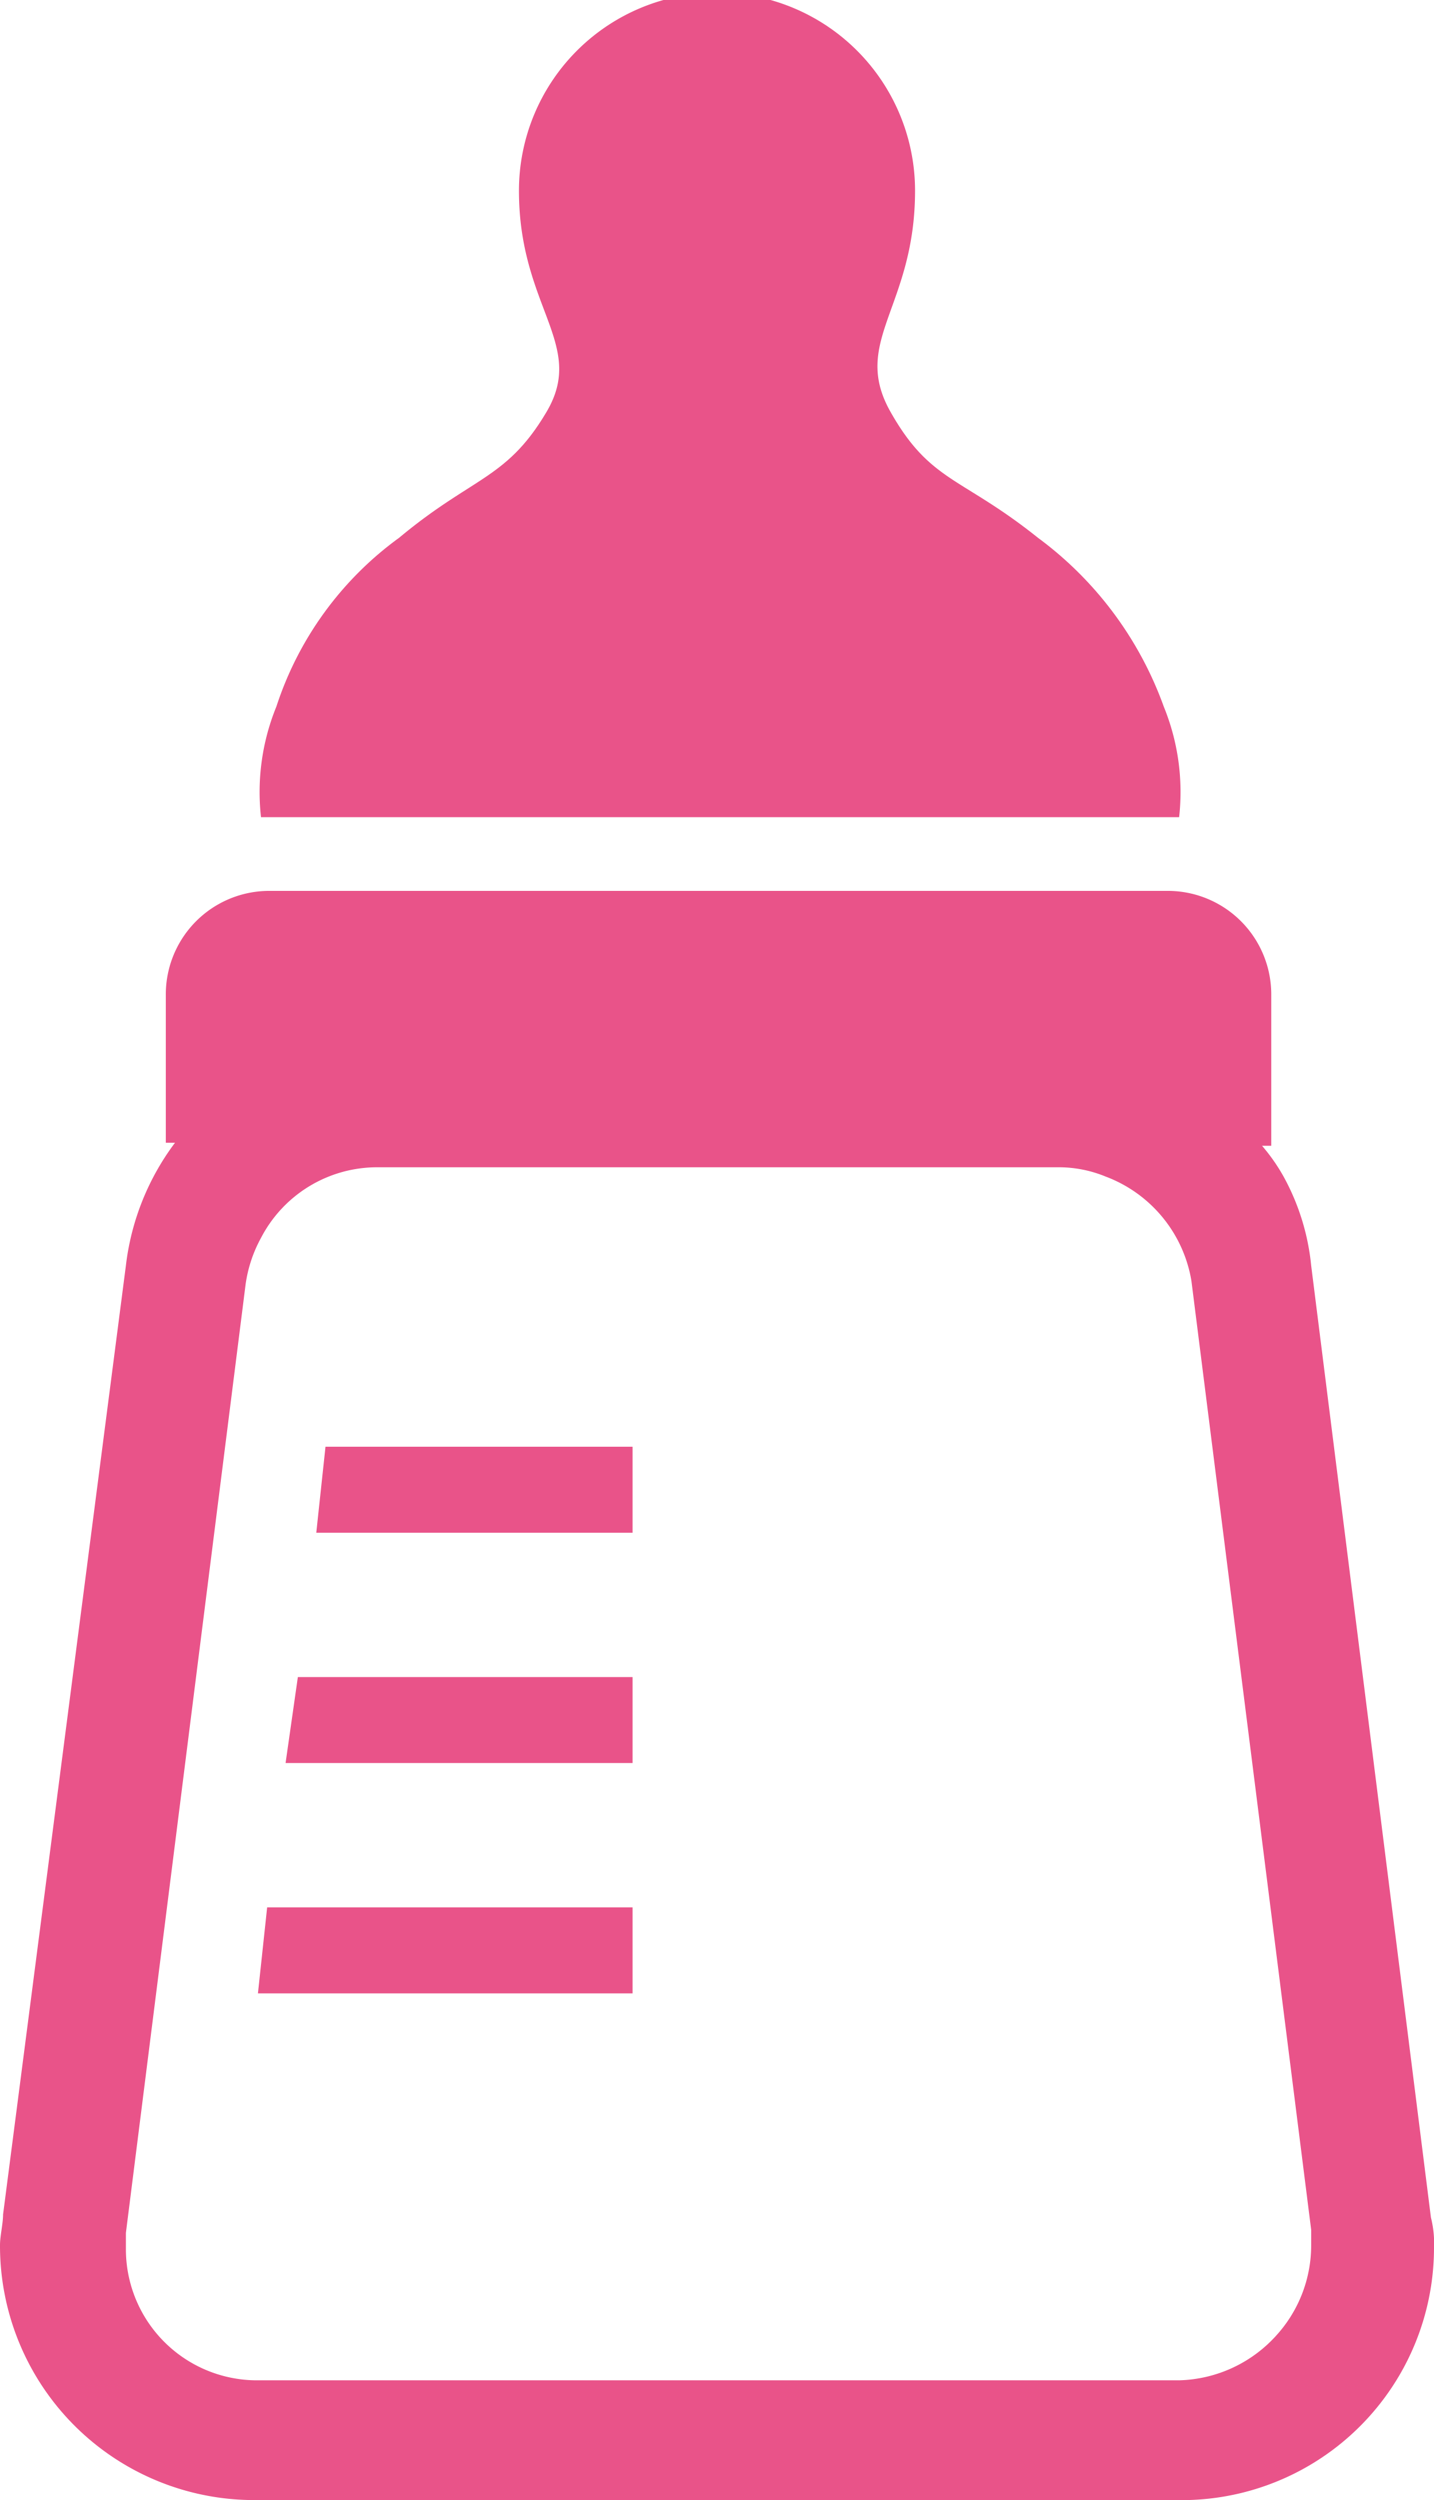 <svg xmlns="http://www.w3.org/2000/svg" xmlns:xlink="http://www.w3.org/1999/xlink" width="46.7" height="81.41" viewBox="0 0 46.7 81.41"><defs><style>.cls-1{fill:none;}.cls-2{clip-path:url(#clip-path);}.cls-3{fill:#e95389;}</style><clipPath id="clip-path" transform="translate(-26.2 -8.99)"><rect class="cls-1" width="99.2" height="99.2"/></clipPath></defs><g id="レイヤー_2" data-name="レイヤー 2"><g id="レイヤー_1-2" data-name="レイヤー 1"><g id="レイヤー_2-2" data-name="レイヤー 2"><g id="レイヤー_1-2-2" data-name="レイヤー 1-2"><g class="cls-2"><path class="cls-3" d="M64.6,35.6a7.36,7.36,0,0,0-.5-3.6A11.79,11.79,0,0,0,60,26.5c-2.5-2-3.5-1.8-4.8-4.1s.8-3.4.8-7.2a6.45,6.45,0,0,0-12.9,0c0,3.8,2.2,5,.9,7.2s-2.4,2.1-4.8,4.1a11,11,0,0,0-4,5.5,7.36,7.36,0,0,0-.5,3.6Z" transform="translate(-26.2 -8.99)"/></g><polygon class="cls-3" points="10.6 47.11 10.3 49.91 20.6 49.91 20.6 47.11 10.6 47.11"/><polygon class="cls-3" points="9.7 54.61 9.3 57.41 20.6 57.41 20.6 54.61 9.7 54.61"/><polygon class="cls-3" points="8.7 62.11 8.4 64.91 20.6 64.91 20.6 62.11 8.7 62.11"/><g class="cls-2"><path class="cls-3" d="M67.8,85h0a4.41,4.41,0,0,1-3.2,1.5h-30a4.27,4.27,0,0,1-4.3-4.3v-.5l3.9-30.9a4.42,4.42,0,0,1,.5-1.5A4.26,4.26,0,0,1,38.5,47H60.7a4,4,0,0,1,1.5.3A4.4,4.4,0,0,1,65,50.7l3.9,30.9v.5A4.36,4.36,0,0,1,67.8,85m5.1-2.8a3.4,3.4,0,0,0-.1-1l-3.9-31a7.54,7.54,0,0,0-.9-2.9,6.07,6.07,0,0,0-.7-1h.3V41.4A3.37,3.37,0,0,0,64.2,38H35a3.37,3.37,0,0,0-3.4,3.4h0v4.8h.3a8.27,8.27,0,0,0-1.6,4l-4,30.9c0,.3-.1.7-.1,1a8.28,8.28,0,0,0,8.3,8.3h30a8.22,8.22,0,0,0,8.4-8.2" transform="translate(-26.2 -8.99)"/></g></g></g></g></g></svg>